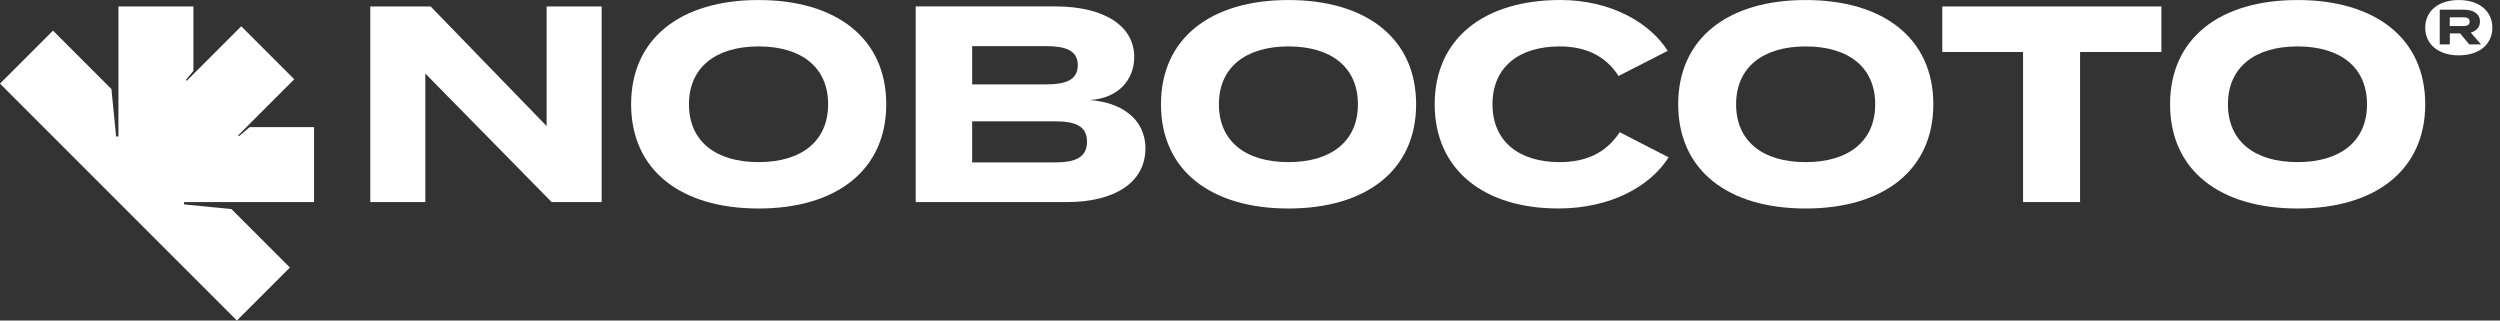 <?xml version="1.0" encoding="UTF-8"?>
<svg width="234px" height="30px" viewBox="0 0 234 30" version="1.1" xmlns="http://www.w3.org/2000/svg" xmlns:xlink="http://www.w3.org/1999/xlink">
    <rect x="0" y="0" width="234" height="30" fill="#333333" stroke="none"/>
    <title>logo_nobocoto</title>
    <g id="Symbols" stroke="none" stroke-width="1" fill="none" fill-rule="evenodd">
        <g id="nav" transform="translate(-13, -24)" fill="#FFFFFF" fill-rule="nonzero">
            <g id="Group-21" transform="translate(-7, 0)">
                <g id="logo_nobocoto" transform="translate(20, 24)">
                    <polygon id="Path" points="22.365 12.751 22.287 12.674 23.062 11.899 26.422 8.539 27.542 7.421 22.581 2.46 18.103 6.938 18.103 6.938 17.483 7.558 17.405 7.48 18.103 6.629 18.103 0.605 11.086 0.605 11.086 8.993 11.086 12.776 10.867 12.776 10.429 8.336 10.429 8.336 4.961 2.867 5.00487085e-14 7.828 11.086 18.914 22.174 30 27.135 25.04 21.666 19.571 21.666 19.571 17.225 19.133 17.225 18.914 21.008 18.914 29.396 18.914 29.396 11.899 23.372 11.899"></polygon>
                    <path d="M230.572,1.621 L229.297,1.621 L229.297,2.439 L230.572,2.439 C230.911,2.439 231.158,2.346 231.158,2.024 C231.158,1.701 230.911,1.621 230.572,1.621 Z" id="Path"></path>
                    <path d="M230.146,0.003 C228.237,0.003 227.001,1.037 227.001,2.593 C227.001,4.148 228.237,5.181 230.146,5.181 C232.055,5.181 233.284,4.147 233.284,2.593 C233.284,1.038 232.045,0.003 230.146,0.003 Z M231.123,4.155 L230.263,3.127 L229.304,3.127 L229.304,4.155 L228.36,4.155 L228.36,0.907 L230.644,0.907 C231.475,0.907 232.124,1.273 232.124,2.014 C232.124,2.558 231.779,2.903 231.267,3.051 L232.226,4.158 L231.123,4.155 Z" id="Shape"></path>
                    <polygon id="Path" points="51.163 11.799 40.308 0.605 34.658 0.605 34.658 18.914 39.81 18.914 39.81 6.882 51.634 18.914 56.315 18.914 56.315 0.605 51.163 0.605"></polygon>
                    <path d="M71,0.003 C63.754,0.003 59.073,3.56 59.073,9.759 C59.073,15.957 63.754,19.516 71,19.516 C78.247,19.516 82.953,15.959 82.953,9.759 C82.953,3.559 78.245,0.003 71,0.003 Z M71,15.174 C66.972,15.174 64.486,13.212 64.486,9.759 C64.486,6.305 66.997,4.345 71,4.345 C75.028,4.345 77.513,6.306 77.513,9.759 C77.513,13.211 75.028,15.174 71,15.174 Z" id="Shape"></path>
                    <path d="M120.595,0.003 C113.349,0.003 108.667,3.56 108.667,9.759 C108.667,15.957 113.349,19.516 120.595,19.516 C127.842,19.516 132.549,15.959 132.549,9.759 C132.549,3.559 127.84,0.003 120.595,0.003 Z M120.595,15.174 C116.567,15.174 114.089,13.212 114.089,9.759 C114.089,6.305 116.6,4.345 120.595,4.345 C124.623,4.345 127.101,6.306 127.101,9.759 C127.101,13.211 124.623,15.174 120.595,15.174 Z" id="Shape"></path>
                    <path d="M145.975,15.174 C142.208,15.174 139.697,13.264 139.697,9.759 C139.697,6.254 142.208,4.345 145.975,4.345 C148.433,4.345 150.291,5.234 151.494,7.113 L156.097,4.76 C154.45,2.146 150.788,-3.61462894e-14 146.054,-3.61462894e-14 C138.939,-3.61462894e-14 134.288,3.584 134.288,9.756 C134.288,15.928 138.944,19.513 145.85,19.513 C150.793,19.513 154.481,17.42 156.182,14.727 L151.604,12.373 C150.317,14.334 148.433,15.174 145.975,15.174 Z" id="Path"></path>
                    <path d="M169.005,0.003 C161.76,0.003 157.079,3.56 157.079,9.759 C157.079,15.957 161.76,19.516 169.005,19.516 C176.25,19.516 180.959,15.959 180.959,9.759 C180.959,3.559 176.252,0.003 169.005,0.003 Z M169.005,15.174 C164.977,15.174 162.499,13.212 162.499,9.759 C162.499,6.305 165.01,4.345 169.005,4.345 C173.035,4.345 175.519,6.306 175.519,9.759 C175.519,13.211 173.035,15.174 169.005,15.174 Z" id="Shape"></path>
                    <polygon id="Path" points="181.799 4.868 189.359 4.868 189.359 18.914 194.695 18.914 194.695 4.868 202.307 4.868 202.307 0.605 181.799 0.605"></polygon>
                    <path d="M215.047,0.003 C207.8,0.003 203.119,3.56 203.119,9.759 C203.119,15.957 207.8,19.516 215.047,19.516 C222.293,19.516 227.001,15.959 227.001,9.759 C227.001,3.559 222.292,0.003 215.047,0.003 Z M215.047,15.174 C211.019,15.174 208.534,13.212 208.534,9.759 C208.534,6.305 211.045,4.345 215.047,4.345 C219.075,4.345 221.553,6.306 221.553,9.759 C221.553,13.211 219.072,15.174 215.047,15.174 Z" id="Shape"></path>
                    <path d="M101.979,9.367 C104.727,9.212 106.165,7.412 106.165,5.336 C106.165,2.406 103.313,0.602 98.815,0.602 L85.71,0.602 L85.71,18.914 L99.861,18.914 C104.36,18.914 107.211,17.058 107.211,13.892 C107.211,11.067 104.857,9.55 101.979,9.367 Z M90.994,4.319 L97.925,4.319 C99.703,4.319 100.881,4.71 100.881,6.097 C100.881,7.509 99.703,7.897 97.925,7.897 L90.994,7.897 L90.994,4.319 Z M98.736,15.2 L90.994,15.2 L90.994,11.355 L98.736,11.355 C100.62,11.355 101.744,11.77 101.744,13.264 C101.744,14.757 100.62,15.2 98.736,15.2 Z" id="Shape"></path>
                </g>
            </g>
        </g>
    </g>
</svg>